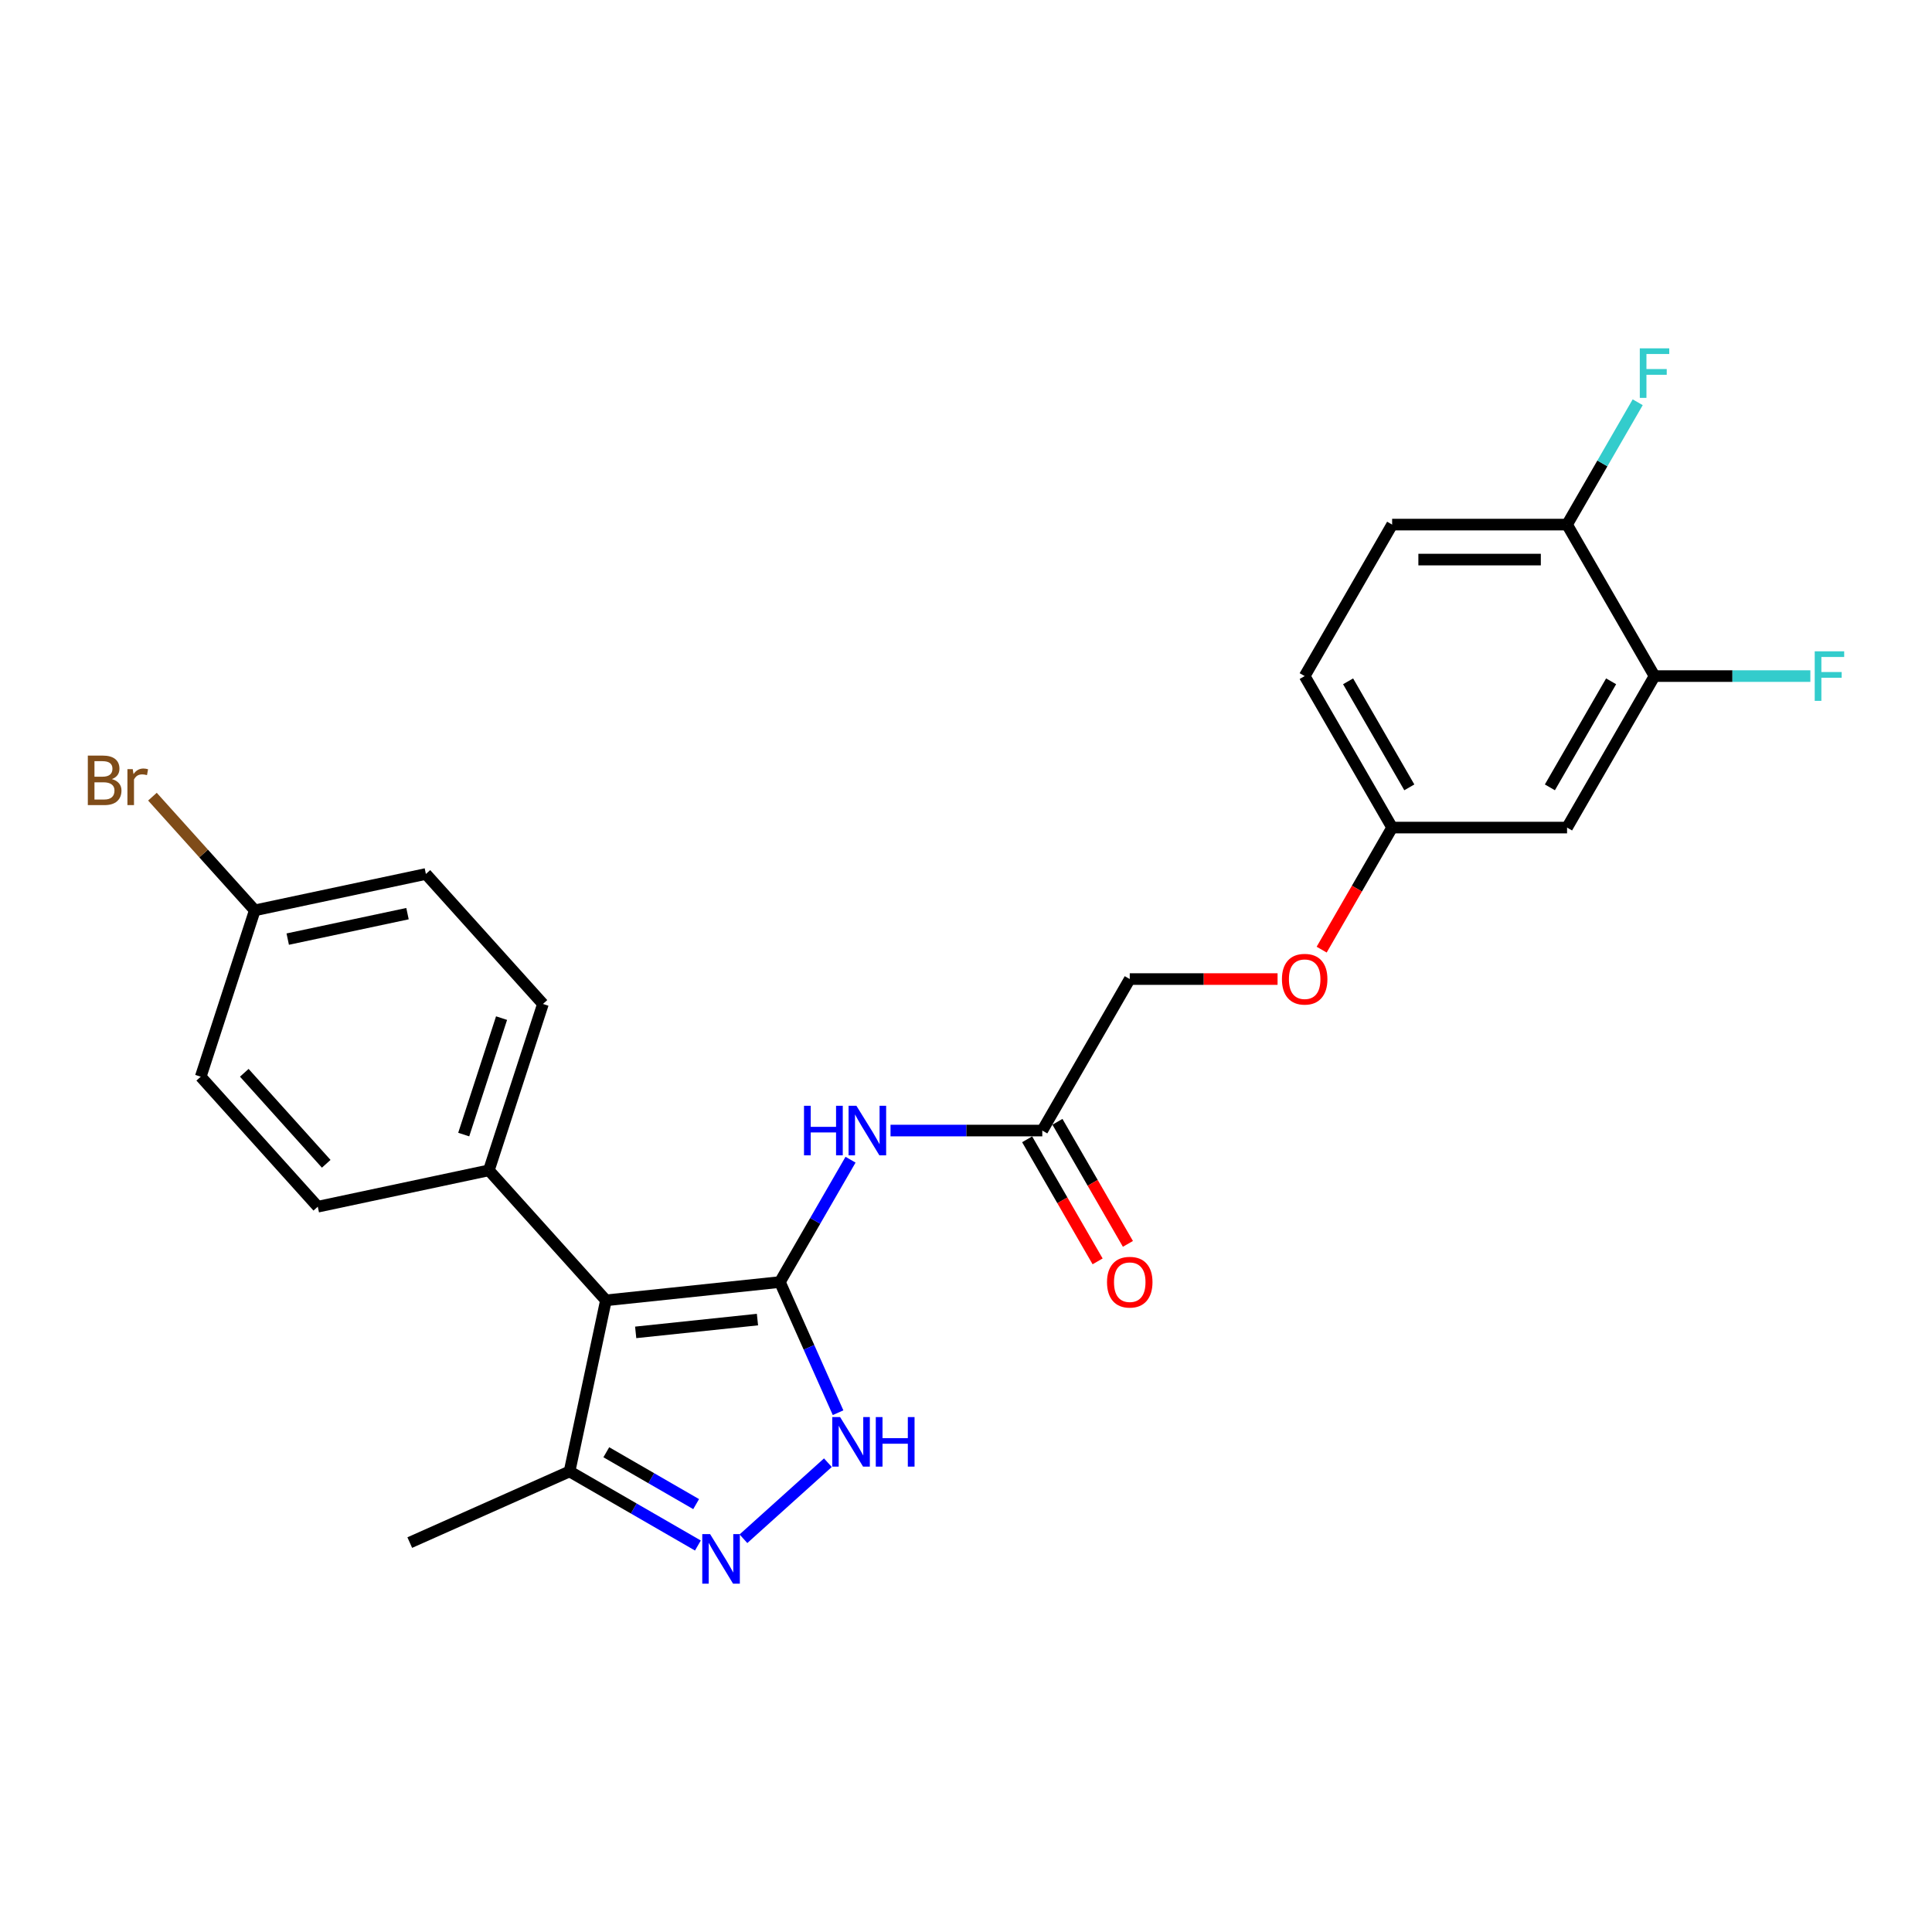 <?xml version='1.0' encoding='iso-8859-1'?>
<svg version='1.1' baseProfile='full'
              xmlns='http://www.w3.org/2000/svg'
                      xmlns:rdkit='http://www.rdkit.org/xml'
                      xmlns:xlink='http://www.w3.org/1999/xlink'
                  xml:space='preserve'
width='1000px' height='1000px' viewBox='0 0 1000 1000'>
<!-- END OF HEADER -->
<rect style='opacity:1.0;fill:#FFFFFF;stroke:none' width='1000' height='1000' x='0' y='0'> </rect>
<path class='bond-0' d='M 403.675,663.584 L 313.63,673.048' style='fill:none;fill-rule:evenodd;stroke:#000000;stroke-width:6px;stroke-linecap:butt;stroke-linejoin:miter;stroke-opacity:1' />
<path class='bond-0' d='M 392.061,683.013 L 329.03,689.638' style='fill:none;fill-rule:evenodd;stroke:#000000;stroke-width:6px;stroke-linecap:butt;stroke-linejoin:miter;stroke-opacity:1' />
<path class='bond-1' d='M 403.675,663.584 L 418.731,697.399' style='fill:none;fill-rule:evenodd;stroke:#000000;stroke-width:6px;stroke-linecap:butt;stroke-linejoin:miter;stroke-opacity:1' />
<path class='bond-1' d='M 418.731,697.399 L 433.786,731.213' style='fill:none;fill-rule:evenodd;stroke:#0000FF;stroke-width:6px;stroke-linecap:butt;stroke-linejoin:miter;stroke-opacity:1' />
<path class='bond-3' d='M 403.675,663.584 L 421.956,631.921' style='fill:none;fill-rule:evenodd;stroke:#000000;stroke-width:6px;stroke-linecap:butt;stroke-linejoin:miter;stroke-opacity:1' />
<path class='bond-3' d='M 421.956,631.921 L 440.237,600.257' style='fill:none;fill-rule:evenodd;stroke:#0000FF;stroke-width:6px;stroke-linecap:butt;stroke-linejoin:miter;stroke-opacity:1' />
<path class='bond-4' d='M 313.63,673.048 L 294.806,761.611' style='fill:none;fill-rule:evenodd;stroke:#000000;stroke-width:6px;stroke-linecap:butt;stroke-linejoin:miter;stroke-opacity:1' />
<path class='bond-6' d='M 313.63,673.048 L 253.046,605.763' style='fill:none;fill-rule:evenodd;stroke:#000000;stroke-width:6px;stroke-linecap:butt;stroke-linejoin:miter;stroke-opacity:1' />
<path class='bond-2' d='M 428.514,757.091 L 384.801,796.451' style='fill:none;fill-rule:evenodd;stroke:#0000FF;stroke-width:6px;stroke-linecap:butt;stroke-linejoin:miter;stroke-opacity:1' />
<path class='bond-25' d='M 361.229,799.96 L 328.017,780.785' style='fill:none;fill-rule:evenodd;stroke:#0000FF;stroke-width:6px;stroke-linecap:butt;stroke-linejoin:miter;stroke-opacity:1' />
<path class='bond-25' d='M 328.017,780.785 L 294.806,761.611' style='fill:none;fill-rule:evenodd;stroke:#000000;stroke-width:6px;stroke-linecap:butt;stroke-linejoin:miter;stroke-opacity:1' />
<path class='bond-25' d='M 360.32,778.526 L 337.071,765.103' style='fill:none;fill-rule:evenodd;stroke:#0000FF;stroke-width:6px;stroke-linecap:butt;stroke-linejoin:miter;stroke-opacity:1' />
<path class='bond-25' d='M 337.071,765.103 L 313.823,751.681' style='fill:none;fill-rule:evenodd;stroke:#000000;stroke-width:6px;stroke-linecap:butt;stroke-linejoin:miter;stroke-opacity:1' />
<path class='bond-5' d='M 460.934,585.173 L 500.21,585.173' style='fill:none;fill-rule:evenodd;stroke:#0000FF;stroke-width:6px;stroke-linecap:butt;stroke-linejoin:miter;stroke-opacity:1' />
<path class='bond-5' d='M 500.21,585.173 L 539.487,585.173' style='fill:none;fill-rule:evenodd;stroke:#000000;stroke-width:6px;stroke-linecap:butt;stroke-linejoin:miter;stroke-opacity:1' />
<path class='bond-24' d='M 294.806,761.611 L 212.092,798.437' style='fill:none;fill-rule:evenodd;stroke:#000000;stroke-width:6px;stroke-linecap:butt;stroke-linejoin:miter;stroke-opacity:1' />
<path class='bond-10' d='M 531.646,589.7 L 549.885,621.291' style='fill:none;fill-rule:evenodd;stroke:#000000;stroke-width:6px;stroke-linecap:butt;stroke-linejoin:miter;stroke-opacity:1' />
<path class='bond-10' d='M 549.885,621.291 L 568.124,652.882' style='fill:none;fill-rule:evenodd;stroke:#FF0000;stroke-width:6px;stroke-linecap:butt;stroke-linejoin:miter;stroke-opacity:1' />
<path class='bond-10' d='M 547.328,580.646 L 565.567,612.237' style='fill:none;fill-rule:evenodd;stroke:#000000;stroke-width:6px;stroke-linecap:butt;stroke-linejoin:miter;stroke-opacity:1' />
<path class='bond-10' d='M 565.567,612.237 L 583.806,643.828' style='fill:none;fill-rule:evenodd;stroke:#FF0000;stroke-width:6px;stroke-linecap:butt;stroke-linejoin:miter;stroke-opacity:1' />
<path class='bond-16' d='M 539.487,585.173 L 584.758,506.762' style='fill:none;fill-rule:evenodd;stroke:#000000;stroke-width:6px;stroke-linecap:butt;stroke-linejoin:miter;stroke-opacity:1' />
<path class='bond-12' d='M 253.046,605.763 L 281.025,519.653' style='fill:none;fill-rule:evenodd;stroke:#000000;stroke-width:6px;stroke-linecap:butt;stroke-linejoin:miter;stroke-opacity:1' />
<path class='bond-12' d='M 240.021,587.251 L 259.606,526.974' style='fill:none;fill-rule:evenodd;stroke:#000000;stroke-width:6px;stroke-linecap:butt;stroke-linejoin:miter;stroke-opacity:1' />
<path class='bond-13' d='M 253.046,605.763 L 164.484,624.588' style='fill:none;fill-rule:evenodd;stroke:#000000;stroke-width:6px;stroke-linecap:butt;stroke-linejoin:miter;stroke-opacity:1' />
<path class='bond-7' d='M 856.381,349.941 L 811.11,428.351' style='fill:none;fill-rule:evenodd;stroke:#000000;stroke-width:6px;stroke-linecap:butt;stroke-linejoin:miter;stroke-opacity:1' />
<path class='bond-7' d='M 833.908,352.648 L 802.219,407.536' style='fill:none;fill-rule:evenodd;stroke:#000000;stroke-width:6px;stroke-linecap:butt;stroke-linejoin:miter;stroke-opacity:1' />
<path class='bond-17' d='M 856.381,349.941 L 896.708,349.941' style='fill:none;fill-rule:evenodd;stroke:#000000;stroke-width:6px;stroke-linecap:butt;stroke-linejoin:miter;stroke-opacity:1' />
<path class='bond-17' d='M 896.708,349.941 L 937.035,349.941' style='fill:none;fill-rule:evenodd;stroke:#33CCCC;stroke-width:6px;stroke-linecap:butt;stroke-linejoin:miter;stroke-opacity:1' />
<path class='bond-27' d='M 856.381,349.941 L 811.11,271.53' style='fill:none;fill-rule:evenodd;stroke:#000000;stroke-width:6px;stroke-linecap:butt;stroke-linejoin:miter;stroke-opacity:1' />
<path class='bond-8' d='M 811.11,428.351 L 720.569,428.351' style='fill:none;fill-rule:evenodd;stroke:#000000;stroke-width:6px;stroke-linecap:butt;stroke-linejoin:miter;stroke-opacity:1' />
<path class='bond-9' d='M 811.11,271.53 L 720.569,271.53' style='fill:none;fill-rule:evenodd;stroke:#000000;stroke-width:6px;stroke-linecap:butt;stroke-linejoin:miter;stroke-opacity:1' />
<path class='bond-9' d='M 797.529,289.638 L 734.15,289.638' style='fill:none;fill-rule:evenodd;stroke:#000000;stroke-width:6px;stroke-linecap:butt;stroke-linejoin:miter;stroke-opacity:1' />
<path class='bond-19' d='M 811.11,271.53 L 829.391,239.866' style='fill:none;fill-rule:evenodd;stroke:#000000;stroke-width:6px;stroke-linecap:butt;stroke-linejoin:miter;stroke-opacity:1' />
<path class='bond-19' d='M 829.391,239.866 L 847.672,208.203' style='fill:none;fill-rule:evenodd;stroke:#33CCCC;stroke-width:6px;stroke-linecap:butt;stroke-linejoin:miter;stroke-opacity:1' />
<path class='bond-11' d='M 720.569,428.351 L 702.33,459.942' style='fill:none;fill-rule:evenodd;stroke:#000000;stroke-width:6px;stroke-linecap:butt;stroke-linejoin:miter;stroke-opacity:1' />
<path class='bond-11' d='M 702.33,459.942 L 684.091,491.533' style='fill:none;fill-rule:evenodd;stroke:#FF0000;stroke-width:6px;stroke-linecap:butt;stroke-linejoin:miter;stroke-opacity:1' />
<path class='bond-20' d='M 720.569,428.351 L 675.299,349.941' style='fill:none;fill-rule:evenodd;stroke:#000000;stroke-width:6px;stroke-linecap:butt;stroke-linejoin:miter;stroke-opacity:1' />
<path class='bond-20' d='M 729.461,407.536 L 697.771,352.648' style='fill:none;fill-rule:evenodd;stroke:#000000;stroke-width:6px;stroke-linecap:butt;stroke-linejoin:miter;stroke-opacity:1' />
<path class='bond-22' d='M 281.025,519.653 L 220.441,452.368' style='fill:none;fill-rule:evenodd;stroke:#000000;stroke-width:6px;stroke-linecap:butt;stroke-linejoin:miter;stroke-opacity:1' />
<path class='bond-21' d='M 164.484,624.588 L 103.9,557.302' style='fill:none;fill-rule:evenodd;stroke:#000000;stroke-width:6px;stroke-linecap:butt;stroke-linejoin:miter;stroke-opacity:1' />
<path class='bond-21' d='M 168.853,602.378 L 126.445,555.278' style='fill:none;fill-rule:evenodd;stroke:#000000;stroke-width:6px;stroke-linecap:butt;stroke-linejoin:miter;stroke-opacity:1' />
<path class='bond-14' d='M 720.569,271.53 L 675.299,349.941' style='fill:none;fill-rule:evenodd;stroke:#000000;stroke-width:6px;stroke-linecap:butt;stroke-linejoin:miter;stroke-opacity:1' />
<path class='bond-15' d='M 661.265,506.762 L 623.011,506.762' style='fill:none;fill-rule:evenodd;stroke:#FF0000;stroke-width:6px;stroke-linecap:butt;stroke-linejoin:miter;stroke-opacity:1' />
<path class='bond-15' d='M 623.011,506.762 L 584.758,506.762' style='fill:none;fill-rule:evenodd;stroke:#000000;stroke-width:6px;stroke-linecap:butt;stroke-linejoin:miter;stroke-opacity:1' />
<path class='bond-18' d='M 131.879,471.193 L 103.9,557.302' style='fill:none;fill-rule:evenodd;stroke:#000000;stroke-width:6px;stroke-linecap:butt;stroke-linejoin:miter;stroke-opacity:1' />
<path class='bond-23' d='M 131.879,471.193 L 105.39,441.774' style='fill:none;fill-rule:evenodd;stroke:#000000;stroke-width:6px;stroke-linecap:butt;stroke-linejoin:miter;stroke-opacity:1' />
<path class='bond-23' d='M 105.39,441.774 L 78.9,412.354' style='fill:none;fill-rule:evenodd;stroke:#7F4C19;stroke-width:6px;stroke-linecap:butt;stroke-linejoin:miter;stroke-opacity:1' />
<path class='bond-26' d='M 131.879,471.193 L 220.441,452.368' style='fill:none;fill-rule:evenodd;stroke:#000000;stroke-width:6px;stroke-linecap:butt;stroke-linejoin:miter;stroke-opacity:1' />
<path class='bond-26' d='M 148.928,486.082 L 210.922,472.904' style='fill:none;fill-rule:evenodd;stroke:#000000;stroke-width:6px;stroke-linecap:butt;stroke-linejoin:miter;stroke-opacity:1' />
<path  class='atom-2' d='M 434.834 733.477
L 443.236 747.058
Q 444.069 748.398, 445.409 750.825
Q 446.749 753.251, 446.821 753.396
L 446.821 733.477
L 450.226 733.477
L 450.226 759.118
L 446.713 759.118
L 437.695 744.269
Q 436.645 742.531, 435.522 740.539
Q 434.435 738.547, 434.11 737.931
L 434.11 759.118
L 430.778 759.118
L 430.778 733.477
L 434.834 733.477
' fill='#0000FF'/>
<path  class='atom-2' d='M 453.304 733.477
L 456.781 733.477
L 456.781 744.378
L 469.891 744.378
L 469.891 733.477
L 473.368 733.477
L 473.368 759.118
L 469.891 759.118
L 469.891 747.275
L 456.781 747.275
L 456.781 759.118
L 453.304 759.118
L 453.304 733.477
' fill='#0000FF'/>
<path  class='atom-3' d='M 367.549 794.061
L 375.951 807.642
Q 376.784 808.982, 378.124 811.408
Q 379.464 813.835, 379.536 813.98
L 379.536 794.061
L 382.941 794.061
L 382.941 819.702
L 379.428 819.702
L 370.41 804.853
Q 369.36 803.115, 368.237 801.123
Q 367.15 799.131, 366.824 798.515
L 366.824 819.702
L 363.492 819.702
L 363.492 794.061
L 367.549 794.061
' fill='#0000FF'/>
<path  class='atom-4' d='M 416.152 572.353
L 419.629 572.353
L 419.629 583.254
L 432.739 583.254
L 432.739 572.353
L 436.216 572.353
L 436.216 597.994
L 432.739 597.994
L 432.739 586.151
L 419.629 586.151
L 419.629 597.994
L 416.152 597.994
L 416.152 572.353
' fill='#0000FF'/>
<path  class='atom-4' d='M 443.278 572.353
L 451.68 585.934
Q 452.513 587.274, 453.853 589.7
Q 455.193 592.127, 455.266 592.272
L 455.266 572.353
L 458.67 572.353
L 458.67 597.994
L 455.157 597.994
L 446.139 583.145
Q 445.089 581.407, 443.966 579.415
Q 442.88 577.423, 442.554 576.807
L 442.554 597.994
L 439.222 597.994
L 439.222 572.353
L 443.278 572.353
' fill='#0000FF'/>
<path  class='atom-11' d='M 572.987 663.656
Q 572.987 657.5, 576.029 654.059
Q 579.072 650.619, 584.758 650.619
Q 590.444 650.619, 593.486 654.059
Q 596.528 657.5, 596.528 663.656
Q 596.528 669.886, 593.449 673.435
Q 590.371 676.948, 584.758 676.948
Q 579.108 676.948, 576.029 673.435
Q 572.987 669.922, 572.987 663.656
M 584.758 674.051
Q 588.669 674.051, 590.769 671.443
Q 592.906 668.799, 592.906 663.656
Q 592.906 658.622, 590.769 656.087
Q 588.669 653.516, 584.758 653.516
Q 580.846 653.516, 578.709 656.051
Q 576.609 658.586, 576.609 663.656
Q 576.609 668.835, 578.709 671.443
Q 580.846 674.051, 584.758 674.051
' fill='#FF0000'/>
<path  class='atom-16' d='M 663.528 506.835
Q 663.528 500.678, 666.57 497.237
Q 669.613 493.797, 675.299 493.797
Q 680.985 493.797, 684.027 497.237
Q 687.069 500.678, 687.069 506.835
Q 687.069 513.064, 683.991 516.613
Q 680.912 520.126, 675.299 520.126
Q 669.649 520.126, 666.57 516.613
Q 663.528 513.1, 663.528 506.835
M 675.299 517.229
Q 679.21 517.229, 681.311 514.621
Q 683.447 511.977, 683.447 506.835
Q 683.447 501.801, 681.311 499.265
Q 679.21 496.694, 675.299 496.694
Q 671.387 496.694, 669.25 499.229
Q 667.15 501.764, 667.15 506.835
Q 667.15 512.014, 669.25 514.621
Q 671.387 517.229, 675.299 517.229
' fill='#FF0000'/>
<path  class='atom-18' d='M 939.298 337.12
L 954.545 337.12
L 954.545 340.053
L 942.739 340.053
L 942.739 347.84
L 953.242 347.84
L 953.242 350.81
L 942.739 350.81
L 942.739 362.761
L 939.298 362.761
L 939.298 337.12
' fill='#33CCCC'/>
<path  class='atom-20' d='M 848.757 180.298
L 864.004 180.298
L 864.004 183.232
L 852.198 183.232
L 852.198 191.018
L 862.701 191.018
L 862.701 193.988
L 852.198 193.988
L 852.198 205.939
L 848.757 205.939
L 848.757 180.298
' fill='#33CCCC'/>
<path  class='atom-24' d='M 57.913 403.256
Q 60.376 403.944, 61.607 405.465
Q 62.875 406.95, 62.875 409.159
Q 62.875 412.708, 60.593 414.736
Q 58.348 416.728, 54.074 416.728
L 45.455 416.728
L 45.455 391.087
L 53.024 391.087
Q 57.406 391.087, 59.615 392.862
Q 61.824 394.636, 61.824 397.896
Q 61.824 401.771, 57.913 403.256
M 48.895 393.984
L 48.895 402.024
L 53.024 402.024
Q 55.559 402.024, 56.863 401.01
Q 58.203 399.96, 58.203 397.896
Q 58.203 393.984, 53.024 393.984
L 48.895 393.984
M 54.074 413.831
Q 56.573 413.831, 57.913 412.636
Q 59.253 411.441, 59.253 409.159
Q 59.253 407.058, 57.768 406.008
Q 56.319 404.922, 53.531 404.922
L 48.895 404.922
L 48.895 413.831
L 54.074 413.831
' fill='#7F4C19'/>
<path  class='atom-24' d='M 68.706 398.113
L 69.104 400.684
Q 71.06 397.787, 74.247 397.787
Q 75.261 397.787, 76.637 398.149
L 76.094 401.191
Q 74.536 400.829, 73.667 400.829
Q 72.146 400.829, 71.132 401.445
Q 70.154 402.024, 69.357 403.437
L 69.357 416.728
L 65.953 416.728
L 65.953 398.113
L 68.706 398.113
' fill='#7F4C19'/>
</svg>
